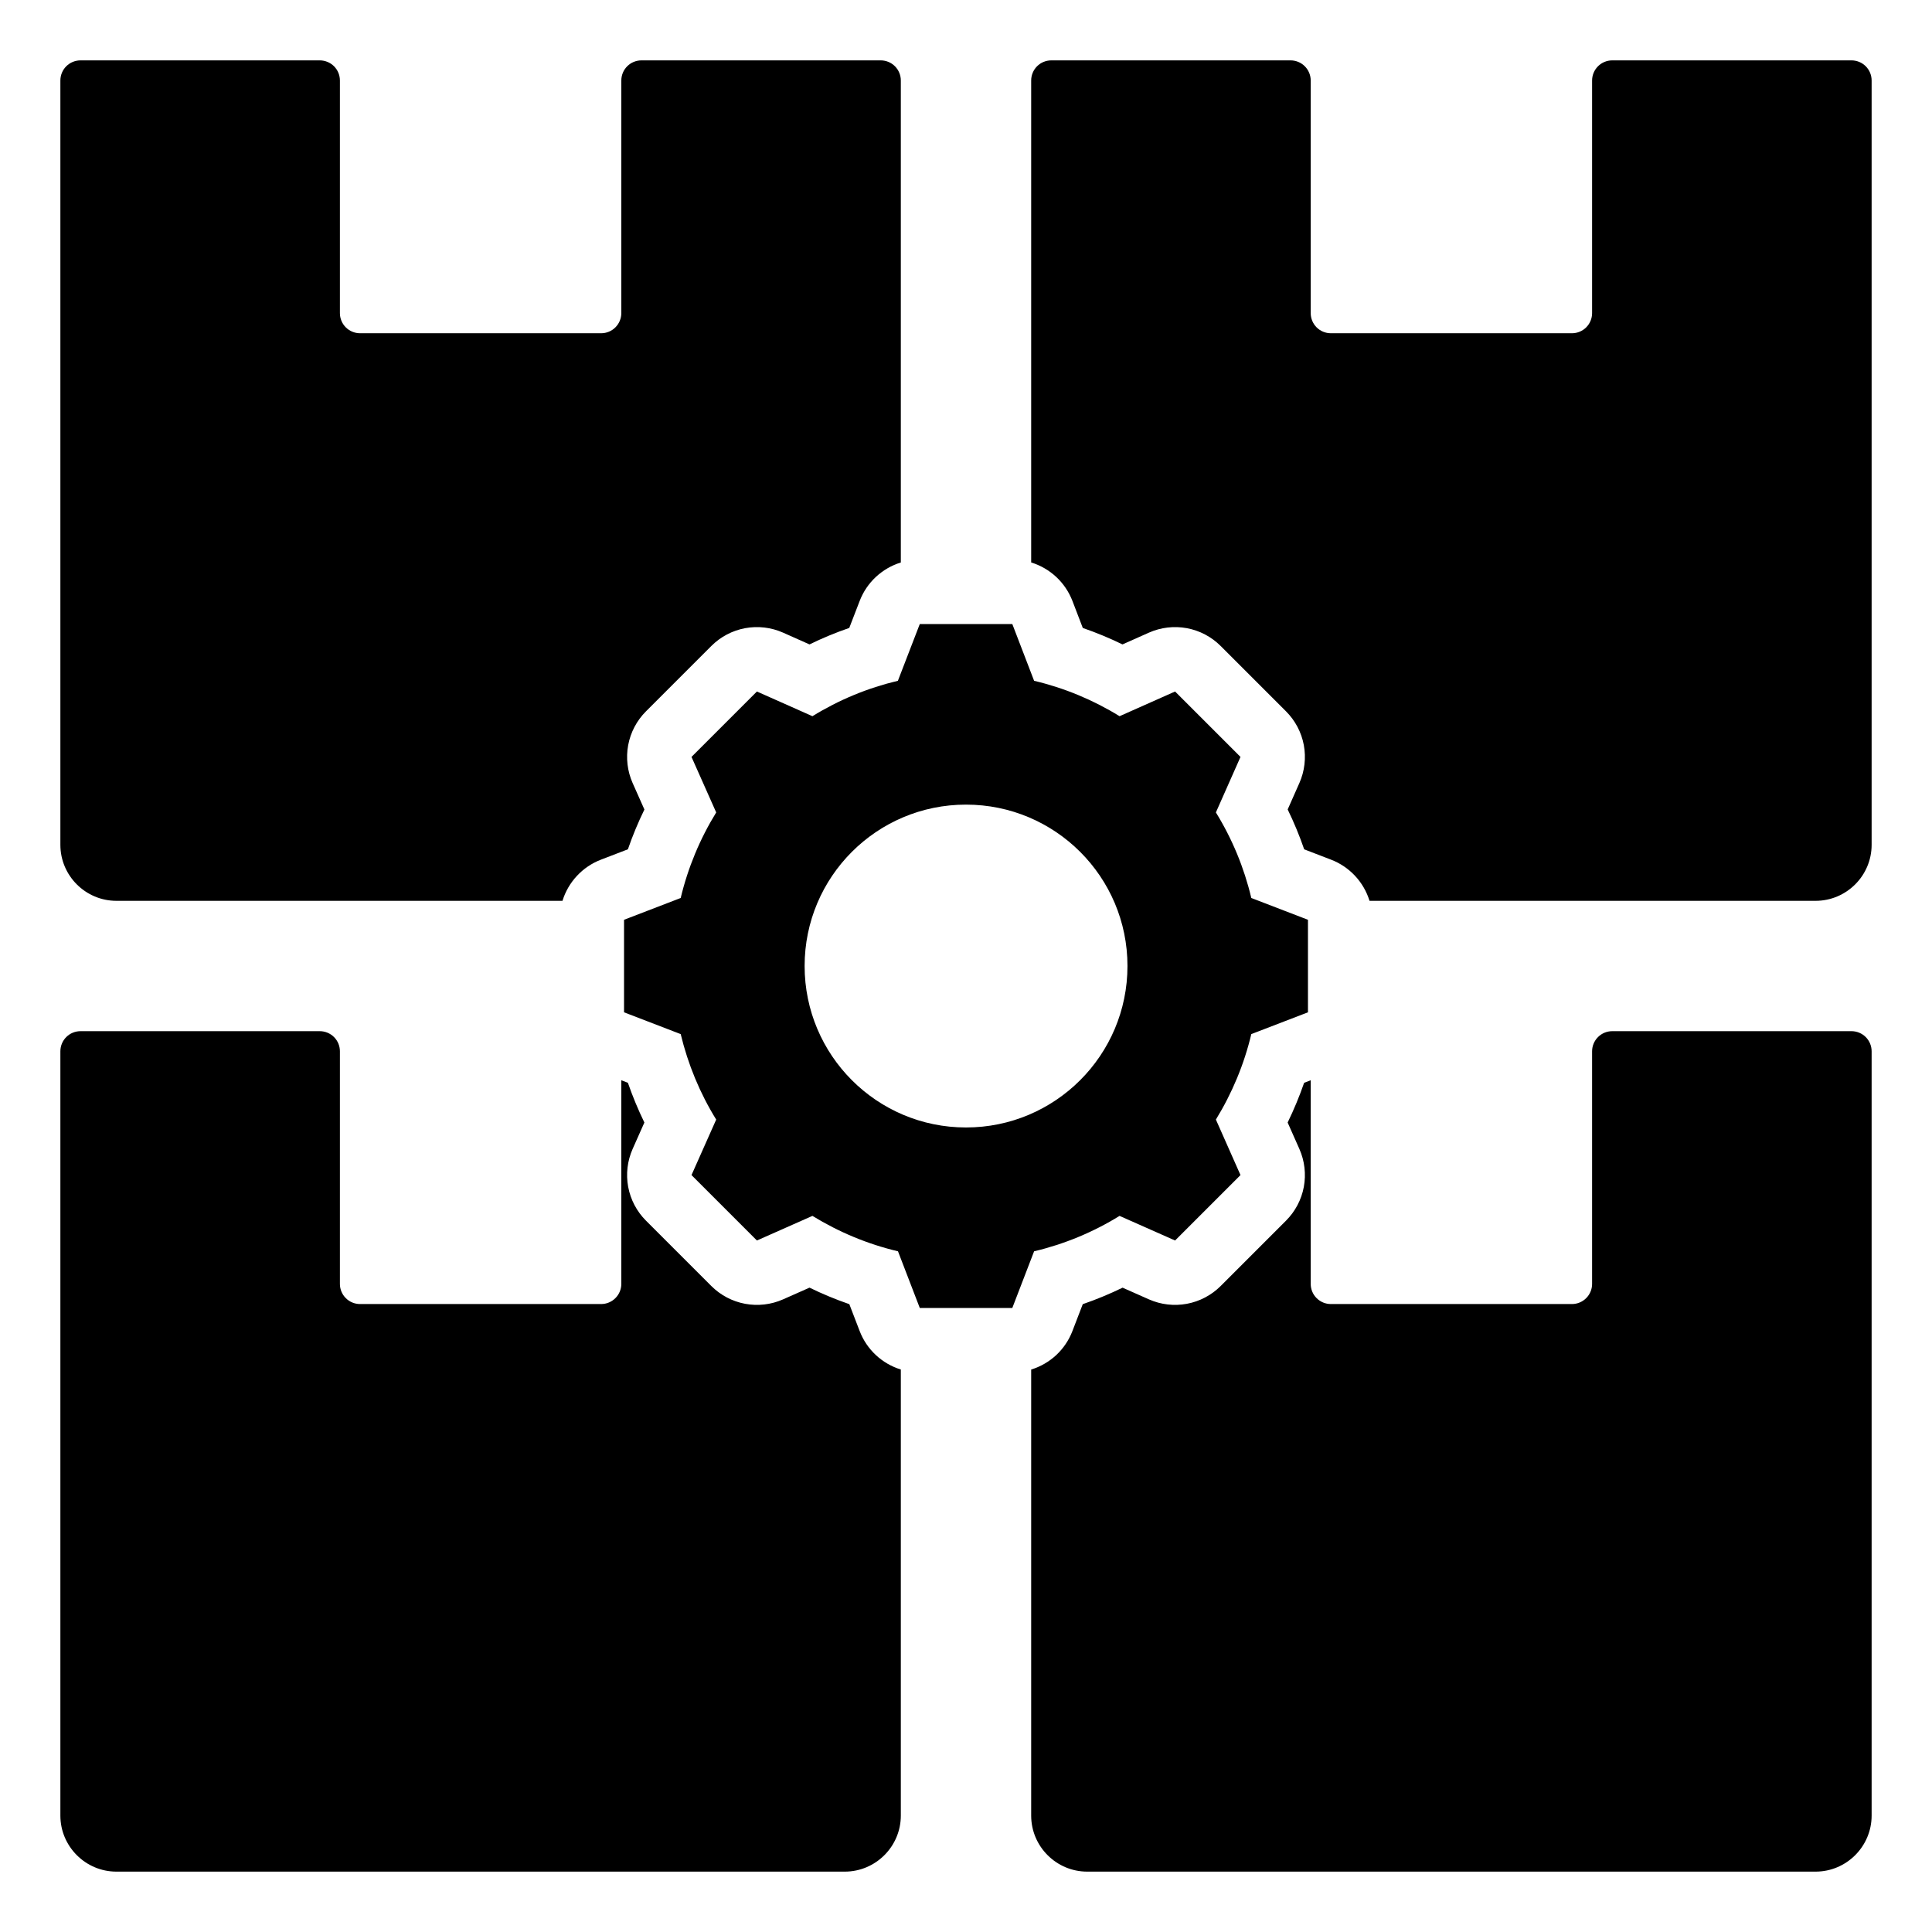 <svg width="64" height="64" viewBox="0 0 64 64" fill="none" xmlns="http://www.w3.org/2000/svg">
<path fill-rule="evenodd" clip-rule="evenodd" d="M18.633 29.841H3.856C2.834 29.841 2 29.008 2 27.986V2.667C2 2.49 2.07 2.32 2.195 2.195C2.32 2.07 2.49 2 2.667 2H10.593C10.77 2 10.939 2.07 11.065 2.195C11.19 2.32 11.26 2.49 11.26 2.667V10.372C11.26 10.549 11.33 10.719 11.455 10.844C11.58 10.969 11.75 11.039 11.926 11.039H19.915C20.092 11.039 20.261 10.969 20.386 10.844C20.511 10.719 20.582 10.549 20.582 10.372V2.667C20.582 2.49 20.652 2.32 20.777 2.195C20.902 2.07 21.072 2 21.248 2H29.175C29.352 2 29.521 2.07 29.646 2.195C29.771 2.32 29.841 2.49 29.841 2.667V18.633C29.533 18.728 29.25 18.892 29.014 19.112C28.778 19.332 28.595 19.603 28.479 19.904L28.133 20.801C27.683 20.956 27.243 21.138 26.816 21.347L25.94 20.957C25.546 20.782 25.108 20.731 24.684 20.809C24.26 20.888 23.87 21.093 23.565 21.398L21.398 23.565C21.093 23.87 20.888 24.26 20.809 24.684C20.731 25.108 20.782 25.546 20.957 25.94L21.347 26.816C21.138 27.244 20.955 27.684 20.8 28.134L19.906 28.478C19.604 28.594 19.333 28.777 19.113 29.013C18.892 29.249 18.728 29.532 18.633 29.841ZM34.159 18.632V2.667C34.159 2.49 34.229 2.32 34.354 2.195C34.479 2.07 34.649 2 34.825 2H42.752C42.929 2 43.098 2.07 43.223 2.195C43.348 2.32 43.419 2.49 43.419 2.667V10.372C43.419 10.549 43.489 10.719 43.614 10.844C43.739 10.969 43.908 11.039 44.085 11.039H52.074C52.251 11.039 52.42 10.969 52.545 10.844C52.67 10.719 52.74 10.549 52.74 10.372V2.667C52.74 2.49 52.811 2.32 52.936 2.195C53.061 2.07 53.23 2 53.407 2H61.333C61.51 2 61.68 2.07 61.805 2.195C61.93 2.32 62 2.49 62 2.667V27.986C62 29.008 61.166 29.841 60.144 29.841H45.367C45.272 29.532 45.108 29.249 44.887 29.013C44.667 28.777 44.396 28.594 44.094 28.478L43.203 28.135C43.047 27.684 42.865 27.243 42.656 26.814L43.044 25.938C43.218 25.544 43.269 25.106 43.191 24.683C43.112 24.259 42.906 23.87 42.602 23.565L40.435 21.398C40.13 21.093 39.74 20.888 39.316 20.809C38.892 20.731 38.454 20.782 38.06 20.957L37.184 21.347C36.757 21.139 36.318 20.957 35.869 20.802L35.526 19.907C35.409 19.605 35.226 19.333 34.989 19.112C34.752 18.891 34.468 18.727 34.159 18.632ZM43.419 35.785V42.531C43.419 42.708 43.489 42.877 43.614 43.002C43.739 43.127 43.908 43.198 44.085 43.198H52.074C52.251 43.198 52.42 43.127 52.545 43.002C52.67 42.877 52.74 42.708 52.74 42.531V34.825C52.74 34.649 52.811 34.479 52.936 34.354C53.061 34.229 53.23 34.159 53.407 34.159H61.333C61.51 34.159 61.68 34.229 61.805 34.354C61.93 34.479 62 34.649 62 34.825V60.144C62 61.166 61.166 62 60.144 62H36.015C34.992 62 34.159 61.166 34.159 60.144V45.368C34.468 45.273 34.752 45.109 34.989 44.889C35.225 44.668 35.409 44.396 35.525 44.094L35.868 43.202C36.319 43.047 36.759 42.864 37.187 42.656L38.062 43.044C38.456 43.218 38.894 43.269 39.317 43.19C39.741 43.111 40.13 42.906 40.435 42.602L42.602 40.435C42.906 40.13 43.112 39.741 43.191 39.317C43.269 38.894 43.218 38.456 43.044 38.062L42.655 37.185C42.863 36.757 43.045 36.318 43.201 35.869L43.419 35.785ZM29.841 45.367V60.144C29.841 61.166 29.007 62 27.985 62H3.856C2.834 62 2 61.166 2 60.144V34.825C2 34.649 2.07 34.479 2.195 34.354C2.32 34.229 2.49 34.159 2.667 34.159H10.593C10.77 34.159 10.939 34.229 11.065 34.354C11.19 34.479 11.26 34.649 11.26 34.825V42.531C11.26 42.708 11.33 42.877 11.455 43.002C11.517 43.064 11.59 43.114 11.671 43.147C11.752 43.181 11.839 43.198 11.926 43.198H19.915C20.092 43.198 20.261 43.127 20.386 43.002C20.511 42.877 20.582 42.708 20.582 42.531V35.785L20.8 35.869C20.956 36.319 21.138 36.758 21.346 37.185L20.957 38.06C20.782 38.454 20.731 38.892 20.809 39.316C20.888 39.74 21.093 40.13 21.398 40.435L23.565 42.602C23.87 42.906 24.259 43.111 24.683 43.19C25.106 43.269 25.544 43.218 25.938 43.044L26.816 42.655C27.244 42.864 27.684 43.046 28.135 43.202L28.478 44.094C28.594 44.396 28.777 44.667 29.013 44.887C29.249 45.108 29.533 45.272 29.841 45.367ZM34.256 22.552C35.256 22.789 36.212 23.185 37.087 23.725L38.926 22.907L41.093 25.074L40.278 26.913C40.818 27.789 41.214 28.746 41.451 29.747L43.328 30.469V33.534L41.451 34.256C41.214 35.256 40.816 36.21 40.278 37.087L41.093 38.926L38.926 41.093L37.087 40.278C36.212 40.818 35.257 41.214 34.256 41.451L33.534 43.328H30.469L29.747 41.451C28.744 41.214 27.79 40.816 26.913 40.278L25.074 41.093L22.907 38.926L23.725 37.087C23.184 36.213 22.79 35.256 22.549 34.256L20.672 33.534V30.469L22.549 29.747C22.788 28.746 23.185 27.79 23.725 26.913L22.907 25.074L25.074 22.907L26.913 23.725C27.788 23.185 28.744 22.789 29.744 22.552L30.469 20.672H33.534L34.256 22.552ZM32 26.654C29.046 26.654 26.654 29.046 26.654 32C26.654 34.954 29.046 37.349 32 37.349C34.954 37.349 37.349 34.954 37.349 32C37.349 29.046 34.954 26.654 32 26.654Z" fill="black"/>
</svg>
